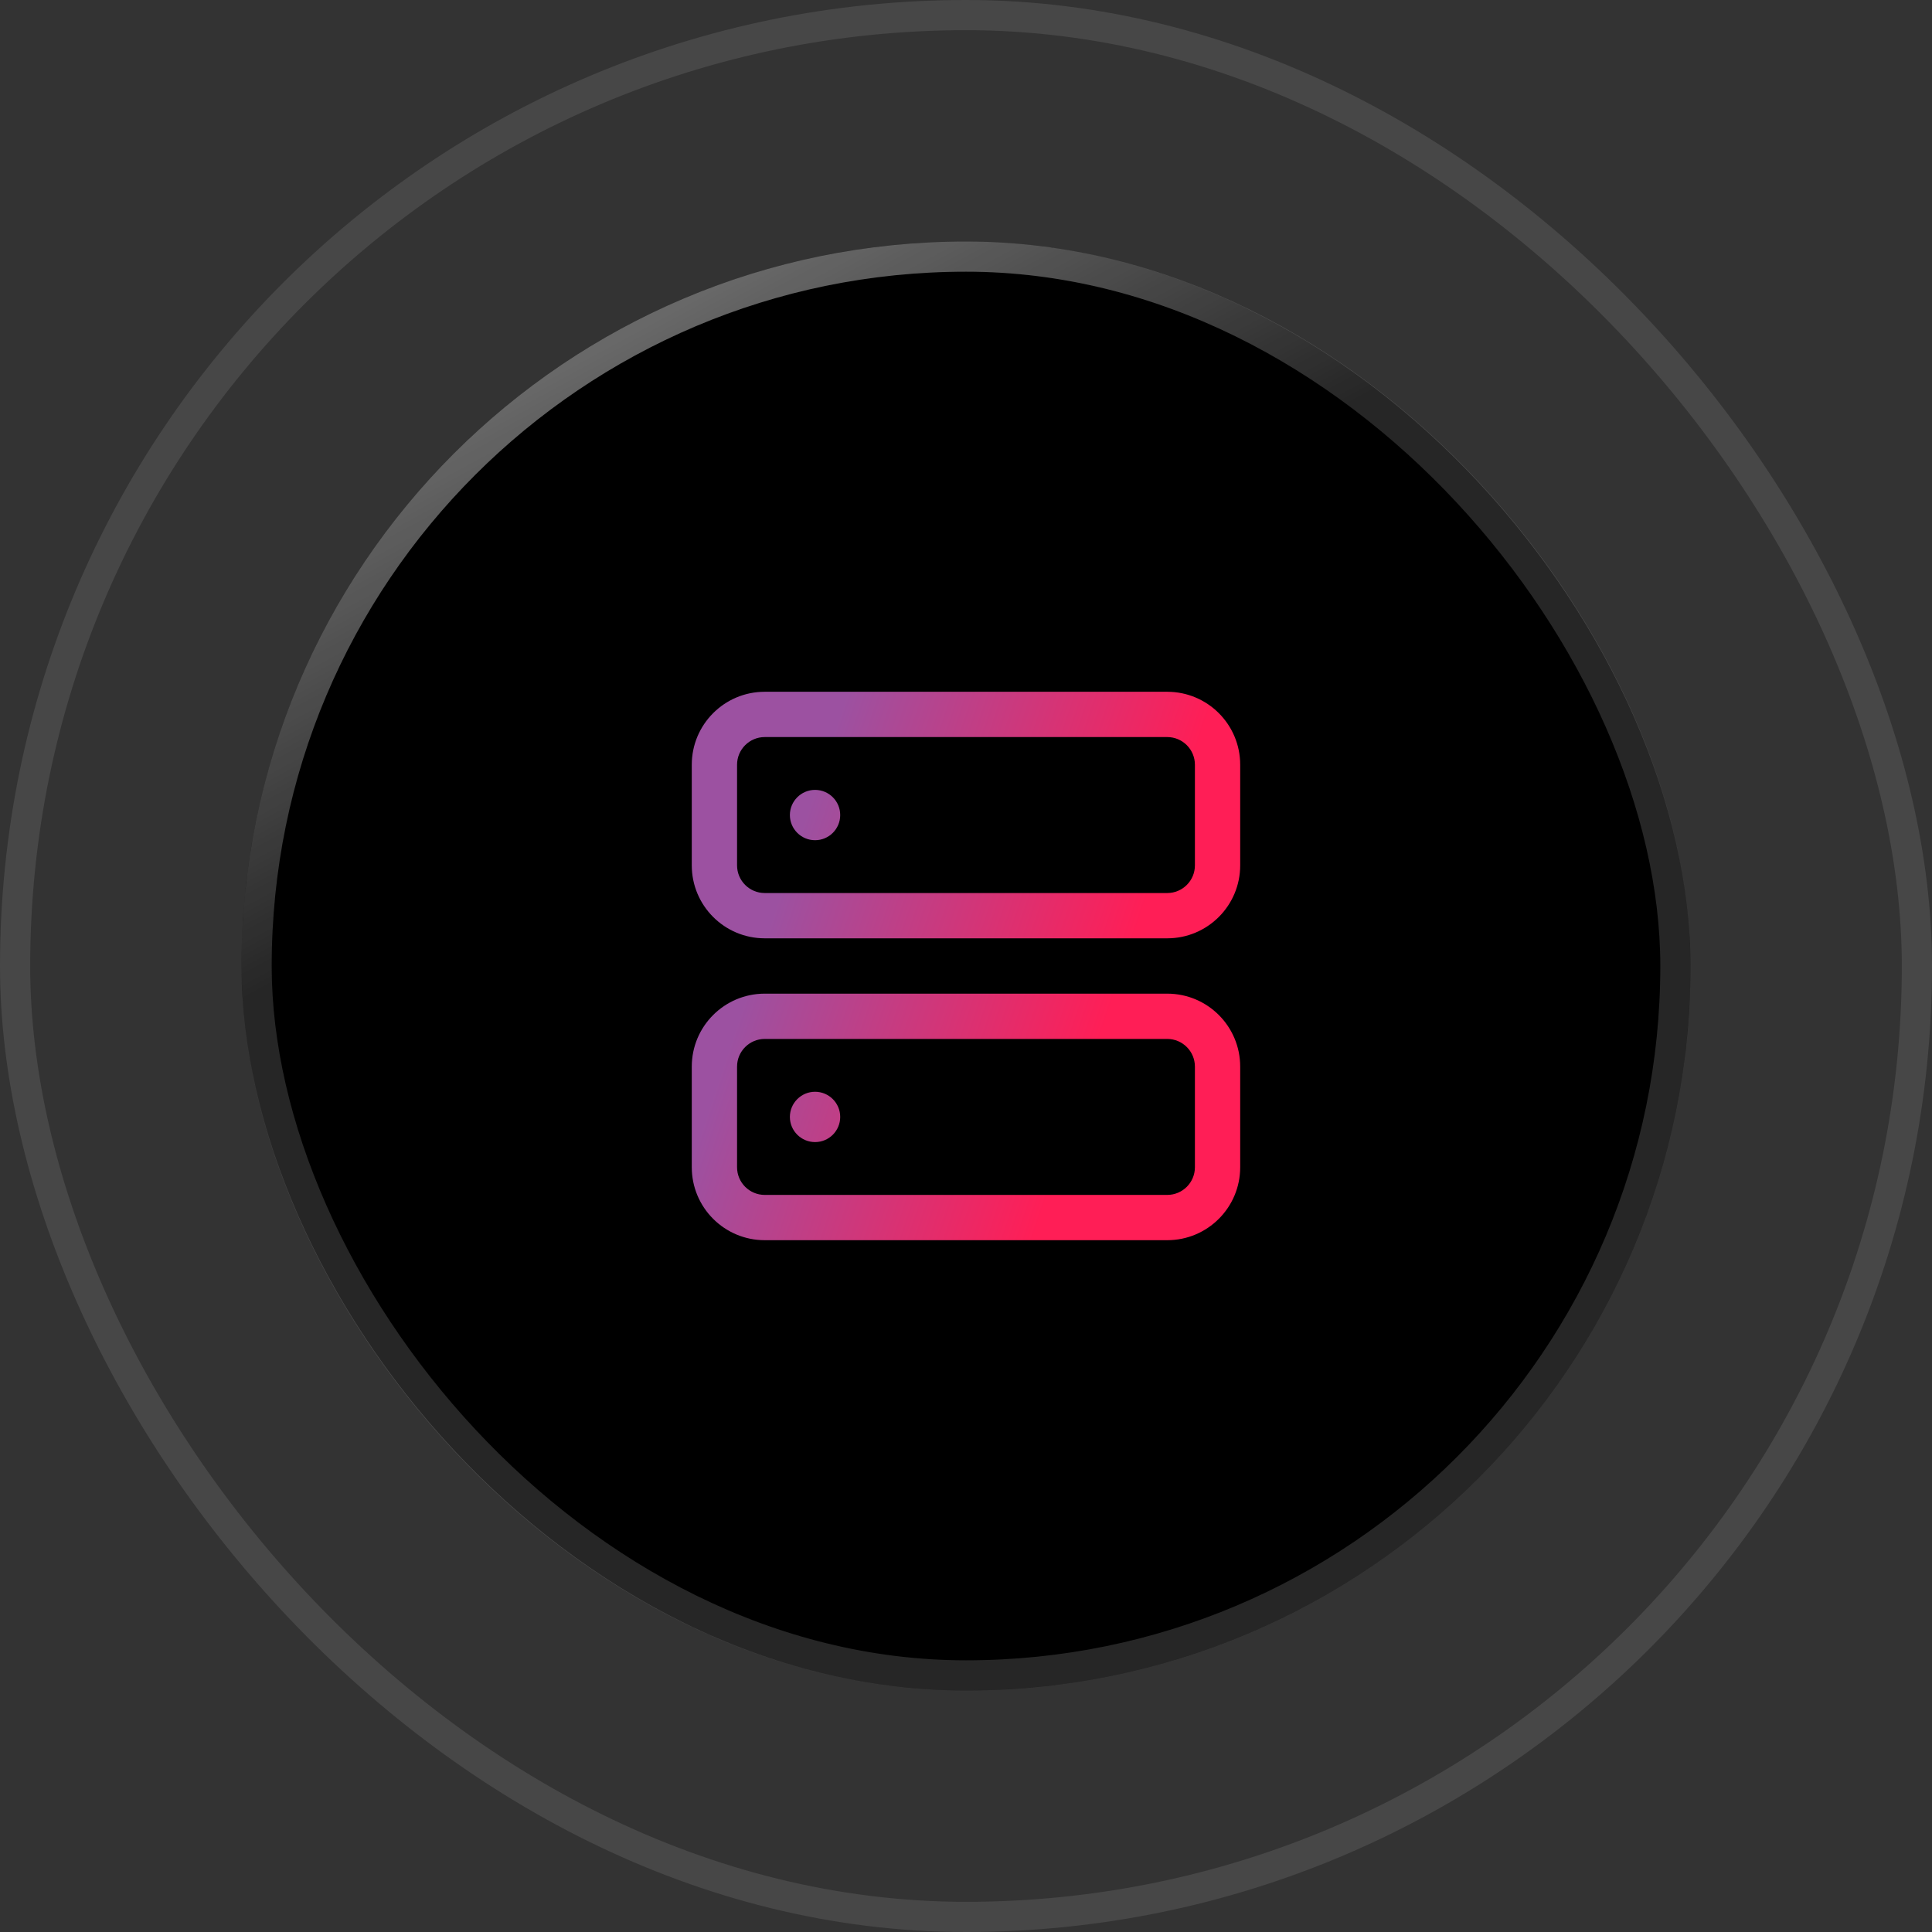 <svg width="64" height="64" viewBox="0 0 64 64" fill="none" xmlns="http://www.w3.org/2000/svg">
    <rect x="0" y="0" width="64" height="64" fill="#333333" stroke="none"/>
    <rect x="8" y="8" width="48" height="48" rx="24" fill="black" />
    <path fill-rule="evenodd" clip-rule="evenodd"
        d="M24.416 25.333C24.416 24.827 24.827 24.416 25.333 24.416H38.666C39.173 24.416 39.583 24.827 39.583 25.333V28.666C39.583 29.173 39.173 29.583 38.666 29.583H25.333C24.827 29.583 24.416 29.173 24.416 28.666V25.333ZM25.333 22.916C23.998 22.916 22.916 23.998 22.916 25.333V28.666C22.916 30.001 23.998 31.083 25.333 31.083H38.666C40.001 31.083 41.083 30.001 41.083 28.666V25.333C41.083 23.998 40.001 22.916 38.666 22.916H25.333ZM24.416 35.333C24.416 34.827 24.827 34.416 25.333 34.416H38.666C39.173 34.416 39.583 34.827 39.583 35.333V38.666C39.583 39.173 39.173 39.583 38.666 39.583H25.333C24.827 39.583 24.416 39.173 24.416 38.666V35.333ZM25.333 32.916C23.998 32.916 22.916 33.998 22.916 35.333V38.666C22.916 40.001 23.998 41.083 25.333 41.083H38.666C40.001 41.083 41.083 40.001 41.083 38.666V35.333C41.083 33.998 40.001 32.916 38.666 32.916H25.333ZM27.833 37C27.833 37.46 27.46 37.833 27 37.833C26.54 37.833 26.166 37.46 26.166 37C26.166 36.54 26.54 36.166 27 36.166C27.46 36.166 27.833 36.54 27.833 37ZM27 27.833C27.46 27.833 27.833 27.46 27.833 27C27.833 26.54 27.46 26.166 27 26.166C26.54 26.166 26.166 26.54 26.166 27C26.166 27.46 26.54 27.833 27 27.833Z"
        fill="url(#paint0_linear_926_5882)" />
    <rect x="8.5" y="8.5" width="47" height="47" rx="23.5" stroke="url(#paint1_radial_926_5882)"
        stroke-opacity="0.15" />
    <rect x="8.5" y="8.5" width="47" height="47" rx="23.5" stroke="url(#paint2_linear_926_5882)" stroke-opacity="0.5" />
    <rect x="0.5" y="0.5" width="63" height="63" rx="31.5" stroke="white" stroke-opacity="0.1" />
    <defs>
        <linearGradient id="paint0_linear_926_5882" x1="38.987" y1="26.813" x2="27.981" y2="23.145"
            gradientUnits="userSpaceOnUse">
            <stop stop-color="#FF1E56" />
            <stop offset="1" stop-color="#9C51A1" />
        </linearGradient>
        <radialGradient id="paint1_radial_926_5882" cx="0" cy="0" r="1" gradientUnits="userSpaceOnUse"
            gradientTransform="translate(32 8) rotate(90) scale(61.714)">
            <stop stop-color="white" />
            <stop offset="1" stop-color="white" />
        </radialGradient>
        <linearGradient id="paint2_linear_926_5882" x1="8" y1="8" x2="18.5" y2="27.5" gradientUnits="userSpaceOnUse">
            <stop stop-color="white" />
            <stop offset="1" stop-color="white" stop-opacity="0" />
        </linearGradient>
    </defs>
</svg>